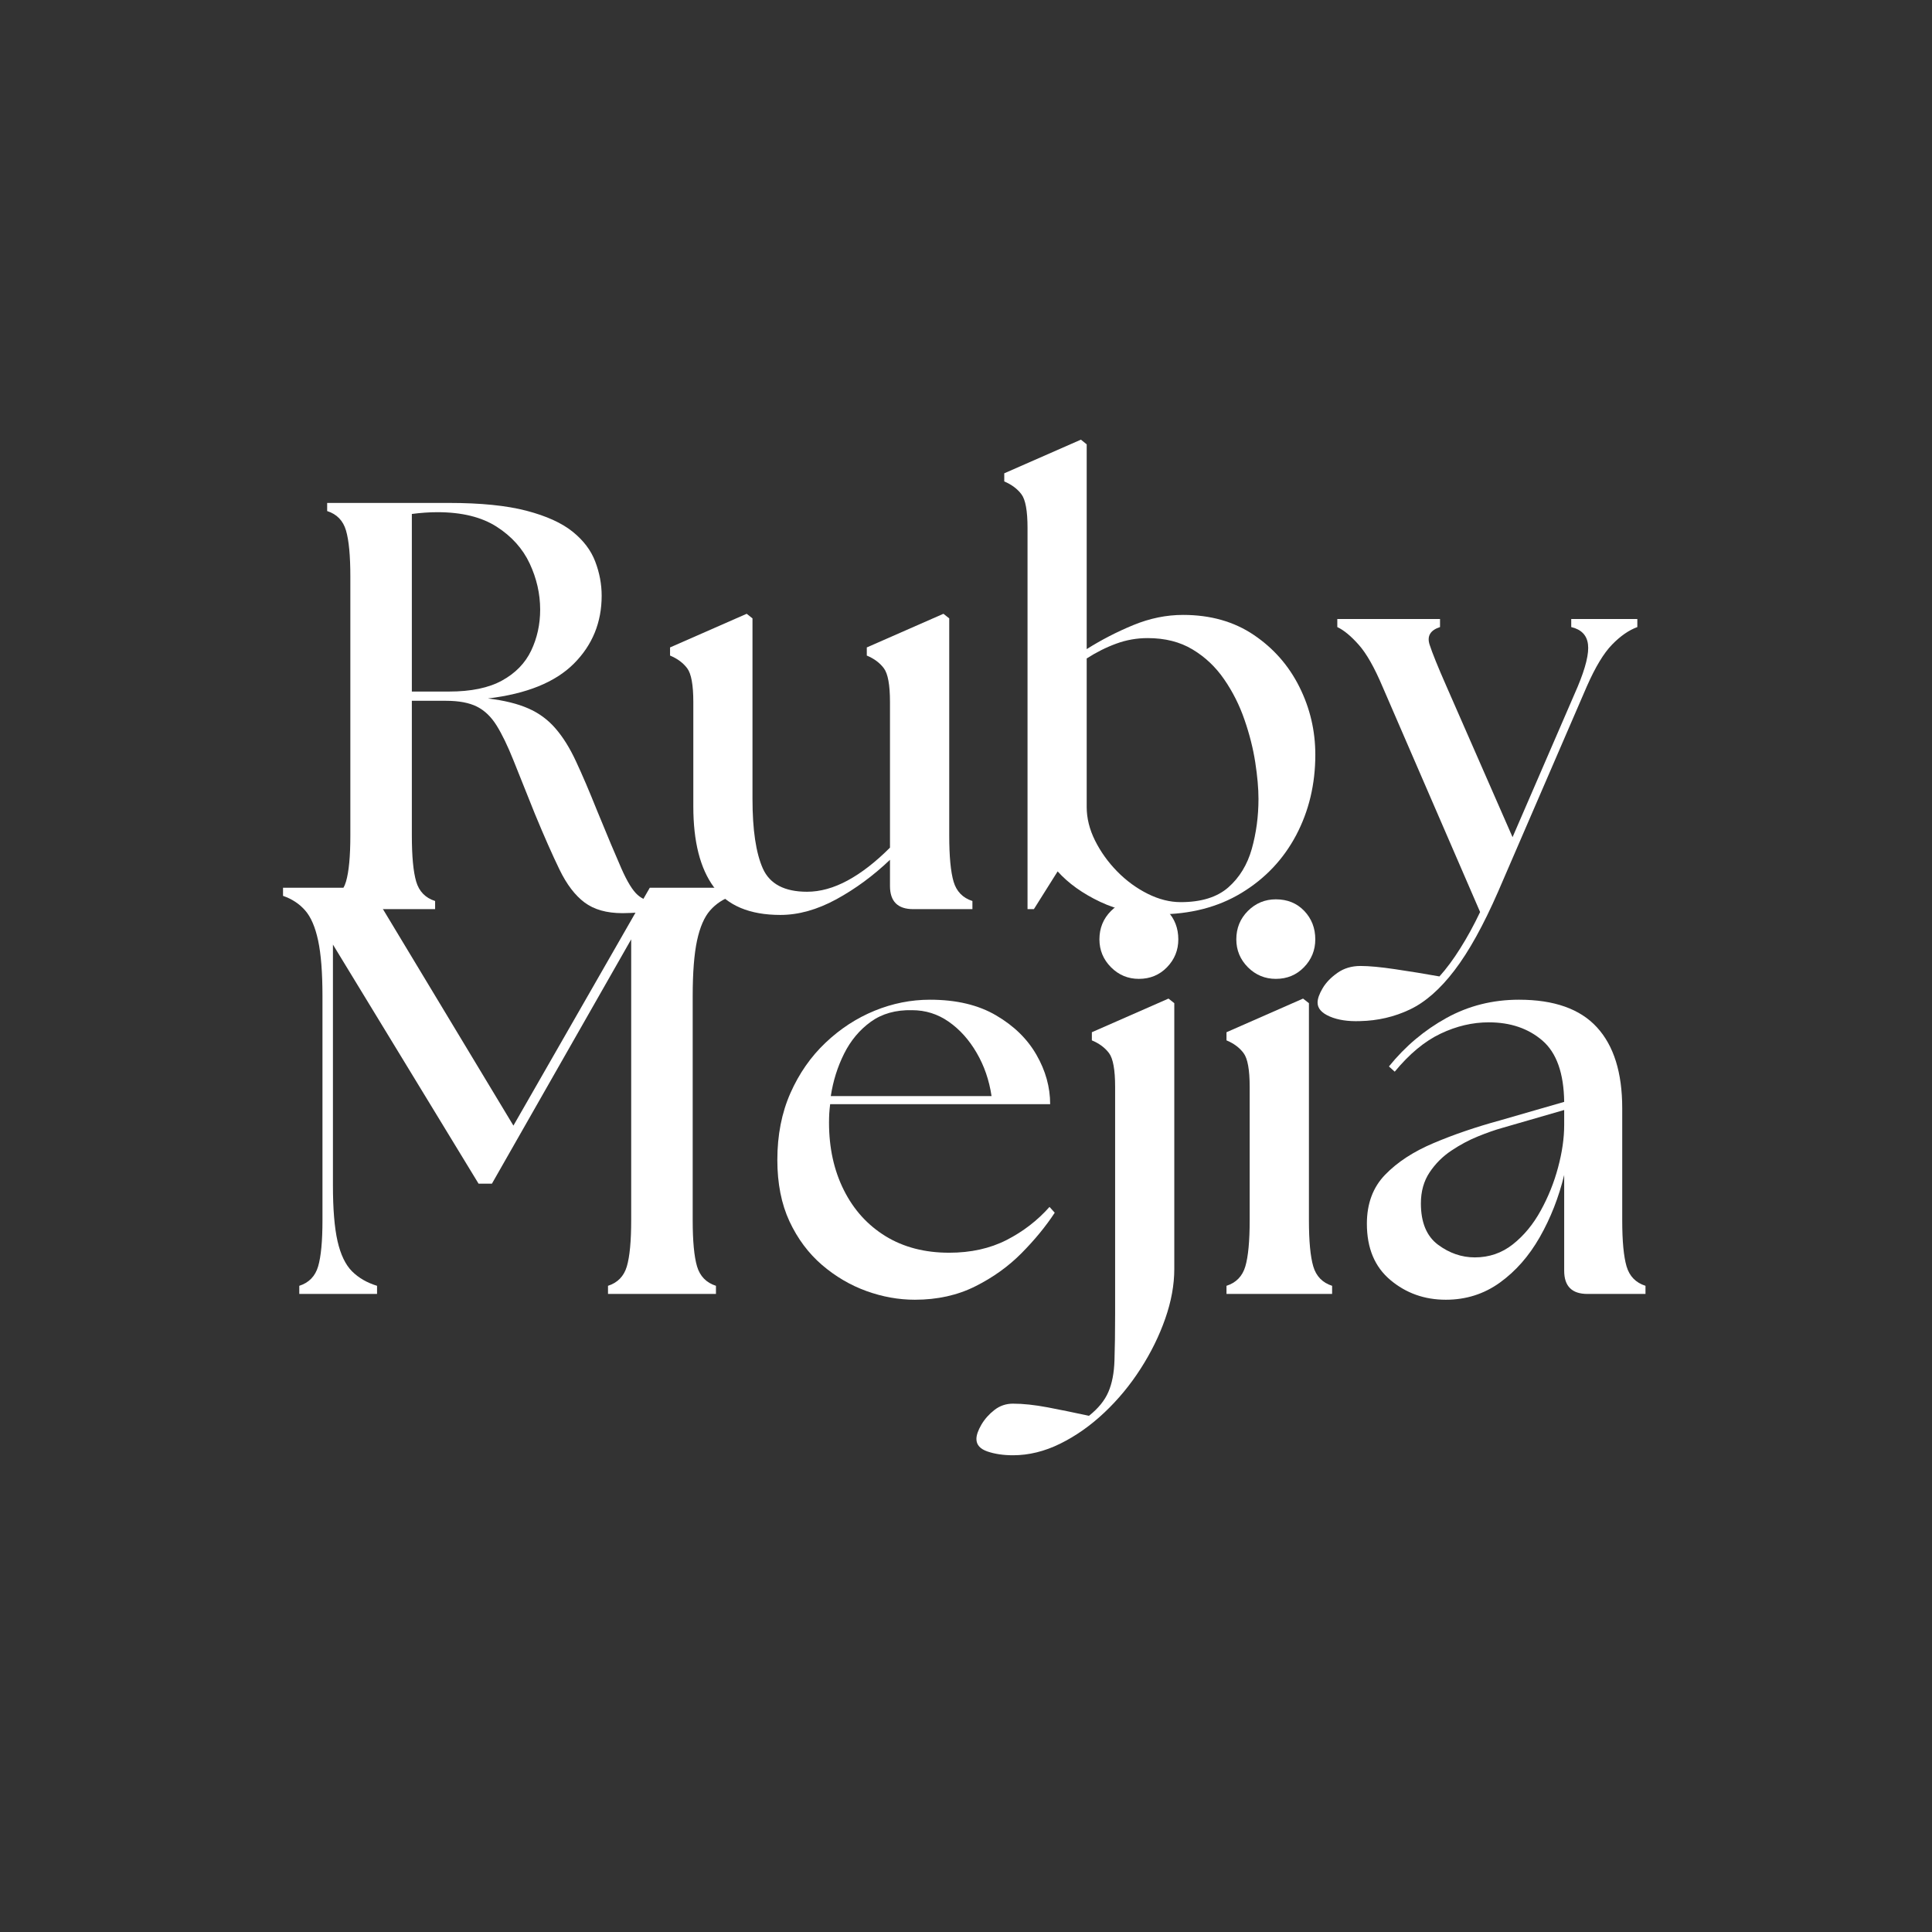 <?xml version="1.0" encoding="UTF-8"?>
<svg xmlns="http://www.w3.org/2000/svg" xmlns:xlink="http://www.w3.org/1999/xlink" width="500" zoomAndPan="magnify" viewBox="0 0 375 375" height="500" preserveAspectRatio="xMidYMid meet" version="1.0">
  <rect x="0" y="0" width="375" height="375" fill="#333333" stroke="none"/>
  <defs>
    <g></g>
  </defs>
  <g fill="#ffffff" fill-opacity="1">
    <g transform="translate(58.205, 176.463)">
      <g>
        <path d="M 62.625 0.781 C 59.551 0.781 57.094 0.086 55.25 -1.297 C 53.406 -2.68 51.789 -4.801 50.406 -7.656 C 49.02 -10.508 47.426 -14.113 45.625 -18.469 C 43.969 -22.602 42.578 -26.078 41.453 -28.891 C 40.328 -31.703 39.238 -33.953 38.188 -35.641 C 37.133 -37.336 35.859 -38.562 34.359 -39.312 C 32.859 -40.062 30.867 -40.438 28.391 -40.438 L 21.734 -40.438 L 21.734 -14.312 C 21.734 -10.25 22.016 -7.258 22.578 -5.344 C 23.141 -3.438 24.363 -2.18 26.25 -1.578 L 26.25 0 L 5.297 0 L 5.297 -1.578 C 7.172 -2.18 8.391 -3.438 8.953 -5.344 C 9.516 -7.258 9.797 -10.25 9.797 -14.312 L 9.797 -64.547 C 9.797 -68.598 9.516 -71.582 8.953 -73.5 C 8.391 -75.414 7.172 -76.672 5.297 -77.266 L 5.297 -78.844 L 28.953 -78.844 C 35.109 -78.844 40.117 -78.336 43.984 -77.328 C 47.848 -76.316 50.832 -74.961 52.938 -73.266 C 55.039 -71.578 56.504 -69.645 57.328 -67.469 C 58.16 -65.289 58.578 -63.078 58.578 -60.828 C 58.578 -55.641 56.773 -51.242 53.172 -47.641 C 49.566 -44.035 44.008 -41.785 36.5 -40.891 C 39.645 -40.516 42.25 -39.875 44.312 -38.969 C 46.383 -38.07 48.148 -36.773 49.609 -35.078 C 51.078 -33.391 52.41 -31.25 53.609 -28.656 C 54.816 -26.07 56.172 -22.906 57.672 -19.156 C 59.703 -14.195 61.281 -10.441 62.406 -7.891 C 63.531 -5.336 64.578 -3.629 65.547 -2.766 C 66.523 -1.898 67.691 -1.469 69.047 -1.469 C 69.348 -1.469 69.629 -1.469 69.891 -1.469 C 70.148 -1.469 70.43 -1.504 70.734 -1.578 L 70.734 0 C 69.461 0.301 68.035 0.504 66.453 0.609 C 64.879 0.723 63.602 0.781 62.625 0.781 Z M 21.734 -42.234 L 28.953 -42.234 C 33.234 -42.234 36.664 -42.945 39.25 -44.375 C 41.844 -45.801 43.723 -47.734 44.891 -50.172 C 46.055 -52.617 46.641 -55.27 46.641 -58.125 C 46.641 -61.195 45.961 -64.18 44.609 -67.078 C 43.254 -69.973 41.113 -72.359 38.188 -74.234 C 35.258 -76.109 31.43 -77.047 26.703 -77.047 C 25.117 -77.047 23.461 -76.93 21.734 -76.703 Z M 21.734 -42.234 "></path>
      </g>
    </g>
  </g>
  <g fill="#ffffff" fill-opacity="1">
    <g transform="translate(127.807, 176.463)">
      <g>
        <path d="M 23.656 1.125 C 17.719 1.125 13.414 -0.676 10.75 -4.281 C 8.094 -7.883 6.766 -13.102 6.766 -19.938 L 6.766 -40.219 C 6.766 -43.52 6.367 -45.695 5.578 -46.75 C 4.785 -47.801 3.676 -48.625 2.25 -49.219 L 2.25 -50.797 L 17.125 -57.328 L 18.25 -56.438 L 18.25 -21.406 C 18.25 -15.395 18.922 -10.883 20.266 -7.875 C 21.617 -4.875 24.477 -3.375 28.844 -3.375 C 31.395 -3.375 34.02 -4.102 36.719 -5.562 C 39.426 -7.031 42.164 -9.156 44.938 -11.938 L 44.938 -40.219 C 44.938 -43.52 44.539 -45.695 43.75 -46.75 C 42.969 -47.801 41.863 -48.625 40.438 -49.219 L 40.438 -50.797 L 55.312 -57.328 L 56.438 -56.438 L 56.438 -14.312 C 56.438 -10.25 56.719 -7.258 57.281 -5.344 C 57.844 -3.438 59.062 -2.18 60.938 -1.578 L 60.938 0 L 49.453 0 C 46.441 0 44.938 -1.5 44.938 -4.5 L 44.938 -9.578 C 41.707 -6.492 38.234 -3.938 34.516 -1.906 C 30.805 0.113 27.188 1.125 23.656 1.125 Z M 23.656 1.125 "></path>
      </g>
    </g>
  </g>
  <g fill="#ffffff" fill-opacity="1">
    <g transform="translate(192.115, 176.463)">
      <g>
        <path d="M 32.672 1.016 C 28.609 1.016 24.867 0.207 21.453 -1.406 C 18.035 -3.02 15.273 -4.992 13.172 -7.328 L 8.562 0 L 7.328 0 L 7.328 -74 C 7.328 -77.312 6.93 -79.488 6.141 -80.531 C 5.348 -81.582 4.238 -82.41 2.812 -83.016 L 2.812 -84.594 L 17.688 -91.125 L 18.812 -90.219 L 18.812 -50.469 C 21.664 -52.27 24.688 -53.828 27.875 -55.141 C 31.07 -56.453 34.285 -57.109 37.516 -57.109 C 42.836 -57.109 47.414 -55.812 51.25 -53.219 C 55.082 -50.633 58.031 -47.273 60.094 -43.141 C 62.156 -39.016 63.188 -34.625 63.188 -29.969 C 63.188 -24.258 61.945 -19.055 59.469 -14.359 C 56.988 -9.672 53.457 -5.938 48.875 -3.156 C 44.301 -0.375 38.898 1.016 32.672 1.016 Z M 18.812 -19.828 C 18.812 -17.648 19.352 -15.473 20.438 -13.297 C 21.531 -11.117 22.957 -9.129 24.719 -7.328 C 26.488 -5.523 28.461 -4.078 30.641 -2.984 C 32.816 -1.898 34.957 -1.359 37.062 -1.359 C 41.039 -1.359 44.117 -2.312 46.297 -4.219 C 48.473 -6.133 49.992 -8.629 50.859 -11.703 C 51.723 -14.785 52.156 -18.02 52.156 -21.406 C 52.156 -23.426 51.945 -25.785 51.531 -28.484 C 51.113 -31.191 50.414 -33.953 49.438 -36.766 C 48.469 -39.586 47.156 -42.195 45.5 -44.594 C 43.852 -47 41.805 -48.938 39.359 -50.406 C 36.922 -51.875 34.016 -52.609 30.641 -52.609 C 28.535 -52.609 26.504 -52.25 24.547 -51.531 C 22.598 -50.82 20.688 -49.863 18.812 -48.656 Z M 18.812 -19.828 "></path>
      </g>
    </g>
  </g>
  <g fill="#ffffff" fill-opacity="1">
    <g transform="translate(259.914, 176.463)">
      <g>
        <path d="M 4.062 21.734 C 1.727 21.816 -0.223 21.52 -1.797 20.844 C -3.379 20.164 -4.172 19.266 -4.172 18.141 C -4.172 17.391 -3.848 16.469 -3.203 15.375 C -2.566 14.281 -1.609 13.281 -0.328 12.375 C 0.941 11.477 2.441 11.031 4.172 11.031 C 5.816 11.031 8.047 11.238 10.859 11.656 C 13.68 12.07 16.555 12.539 19.484 13.062 C 20.836 11.562 22.188 9.738 23.531 7.594 C 24.883 5.457 26.164 3.113 27.375 0.562 L 8.453 -43.141 C 6.867 -46.891 5.328 -49.609 3.828 -51.297 C 2.328 -52.992 0.938 -54.145 -0.344 -54.75 L -0.344 -56.312 L 19.594 -56.312 L 19.594 -54.75 C 17.719 -54.145 17.039 -53.016 17.562 -51.359 C 18.094 -49.711 19.188 -47.008 20.844 -43.25 L 33.672 -13.969 L 46.297 -43.141 C 47.867 -46.891 48.539 -49.645 48.312 -51.406 C 48.094 -53.176 47.008 -54.289 45.062 -54.75 L 45.062 -56.312 L 57.891 -56.312 L 57.891 -54.75 C 56.242 -54.145 54.613 -53.016 53 -51.359 C 51.383 -49.711 49.75 -47.008 48.094 -43.25 L 30.859 -3.375 C 28.004 3.156 25.188 8.238 22.406 11.875 C 19.633 15.52 16.742 18.055 13.734 19.484 C 10.734 20.91 7.508 21.66 4.062 21.734 Z M 4.062 21.734 "></path>
      </g>
    </g>
  </g>
  <g fill="#ffffff" fill-opacity="1">
    <g transform="translate(53.357, 251.153)">
      <g>
        <path d="M 4.734 0 L 4.734 -1.578 C 6.609 -2.18 7.828 -3.438 8.391 -5.344 C 8.953 -7.258 9.234 -10.25 9.234 -14.312 L 9.234 -57.781 C 9.234 -62.363 8.953 -65.969 8.391 -68.594 C 7.828 -71.227 6.984 -73.18 5.859 -74.453 C 4.734 -75.734 3.305 -76.672 1.578 -77.266 L 1.578 -78.844 L 18.469 -78.844 L 46.297 -32.672 L 72.766 -78.844 L 88.766 -78.844 L 88.766 -77.266 C 87.035 -76.672 85.609 -75.734 84.484 -74.453 C 83.359 -73.18 82.508 -71.227 81.938 -68.594 C 81.375 -65.969 81.094 -62.363 81.094 -57.781 L 81.094 -14.312 C 81.094 -10.25 81.375 -7.258 81.938 -5.344 C 82.508 -3.438 83.734 -2.18 85.609 -1.578 L 85.609 0 L 64.656 0 L 64.656 -1.578 C 66.531 -2.18 67.75 -3.438 68.312 -5.344 C 68.875 -7.258 69.156 -10.25 69.156 -14.312 L 69.156 -68.828 L 42.125 -21.406 L 39.531 -21.406 L 11.266 -67.812 L 11.266 -21.062 C 11.266 -16.477 11.562 -12.875 12.156 -10.25 C 12.758 -7.625 13.695 -5.672 14.969 -4.391 C 16.25 -3.117 17.867 -2.18 19.828 -1.578 L 19.828 0 Z M 4.734 0 "></path>
      </g>
    </g>
  </g>
  <g fill="#ffffff" fill-opacity="1">
    <g transform="translate(147.397, 251.153)">
      <g>
        <path d="M 30.188 1.125 C 27.031 1.125 23.895 0.562 20.781 -0.562 C 17.664 -1.688 14.789 -3.375 12.156 -5.625 C 9.531 -7.883 7.426 -10.703 5.844 -14.078 C 4.27 -17.461 3.484 -21.441 3.484 -26.016 C 3.484 -30.828 4.328 -35.145 6.016 -38.969 C 7.711 -42.801 9.988 -46.066 12.844 -48.766 C 15.695 -51.473 18.867 -53.539 22.359 -54.969 C 25.848 -56.395 29.43 -57.109 33.109 -57.109 C 38.223 -57.109 42.504 -56.094 45.953 -54.062 C 49.41 -52.039 52.02 -49.488 53.781 -46.406 C 55.551 -43.332 56.438 -40.141 56.438 -36.828 L 13.734 -36.828 C 13.66 -36.234 13.602 -35.633 13.562 -35.031 C 13.531 -34.426 13.516 -33.828 13.516 -33.234 C 13.516 -28.348 14.473 -23.988 16.391 -20.156 C 18.305 -16.332 21.008 -13.348 24.5 -11.203 C 27.988 -9.066 32.098 -8 36.828 -8 C 41.035 -8 44.754 -8.82 47.984 -10.469 C 51.211 -12.125 53.988 -14.266 56.312 -16.891 L 57.328 -15.766 C 55.609 -13.141 53.469 -10.531 50.906 -7.938 C 48.352 -5.352 45.348 -3.195 41.891 -1.469 C 38.441 0.258 34.539 1.125 30.188 1.125 Z M 13.859 -38.406 L 45.062 -38.406 C 44.602 -41.488 43.641 -44.285 42.172 -46.797 C 40.711 -49.316 38.91 -51.328 36.766 -52.828 C 34.629 -54.328 32.25 -55.078 29.625 -55.078 C 26.469 -55.148 23.801 -54.398 21.625 -52.828 C 19.445 -51.254 17.719 -49.188 16.438 -46.625 C 15.164 -44.07 14.305 -41.332 13.859 -38.406 Z M 13.859 -38.406 "></path>
      </g>
    </g>
  </g>
  <g fill="#ffffff" fill-opacity="1">
    <g transform="translate(207.538, 251.153)">
      <g>
        <path d="M -10.922 31.312 C -12.797 31.312 -14.445 31.066 -15.875 30.578 C -17.301 30.086 -18.016 29.281 -18.016 28.156 C -18.016 27.406 -17.695 26.484 -17.062 25.391 C -16.426 24.305 -15.582 23.352 -14.531 22.531 C -13.477 21.707 -12.273 21.297 -10.922 21.297 C -8.973 21.297 -6.723 21.535 -4.172 22.016 C -1.617 22.504 1.047 23.051 3.828 23.656 C 5.629 22.227 6.883 20.688 7.594 19.031 C 8.312 17.383 8.707 15.336 8.781 12.891 C 8.863 10.453 8.906 7.43 8.906 3.828 L 8.906 -40.219 C 8.906 -43.52 8.508 -45.695 7.719 -46.75 C 6.926 -47.801 5.816 -48.625 4.391 -49.219 L 4.391 -50.797 L 19.266 -57.328 L 20.391 -56.438 L 20.391 -4.844 C 20.391 -1.758 19.805 1.445 18.641 4.781 C 17.473 8.125 15.875 11.375 13.844 14.531 C 11.82 17.688 9.477 20.52 6.812 23.031 C 4.145 25.551 1.289 27.562 -1.75 29.062 C -4.789 30.562 -7.848 31.312 -10.922 31.312 Z M 5.859 -68.828 C 5.859 -71.004 6.609 -72.844 8.109 -74.344 C 9.609 -75.844 11.41 -76.594 13.516 -76.594 C 15.766 -76.594 17.602 -75.844 19.031 -74.344 C 20.457 -72.844 21.172 -71.004 21.172 -68.828 C 21.172 -66.723 20.438 -64.914 18.969 -63.406 C 17.508 -61.906 15.691 -61.156 13.516 -61.156 C 11.41 -61.156 9.609 -61.906 8.109 -63.406 C 6.609 -64.914 5.859 -66.723 5.859 -68.828 Z M 5.859 -68.828 "></path>
      </g>
    </g>
  </g>
  <g fill="#ffffff" fill-opacity="1">
    <g transform="translate(234.906, 251.153)">
      <g>
        <path d="M 3.156 0 L 3.156 -1.578 C 5.031 -2.18 6.25 -3.438 6.812 -5.344 C 7.375 -7.258 7.656 -10.25 7.656 -14.312 L 7.656 -40.219 C 7.656 -43.52 7.258 -45.695 6.469 -46.75 C 5.688 -47.801 4.582 -48.625 3.156 -49.219 L 3.156 -50.797 L 18.016 -57.328 L 19.156 -56.438 L 19.156 -14.312 C 19.156 -10.25 19.438 -7.258 20 -5.344 C 20.562 -3.438 21.781 -2.18 23.656 -1.578 L 23.656 0 Z M 5.062 -68.828 C 5.062 -71.004 5.812 -72.844 7.312 -74.344 C 8.82 -75.844 10.629 -76.594 12.734 -76.594 C 14.984 -76.594 16.82 -75.844 18.25 -74.344 C 19.676 -72.844 20.391 -71.004 20.391 -68.828 C 20.391 -66.723 19.656 -64.914 18.188 -63.406 C 16.727 -61.906 14.91 -61.156 12.734 -61.156 C 10.629 -61.156 8.82 -61.906 7.312 -63.406 C 5.812 -64.914 5.062 -66.723 5.062 -68.828 Z M 5.062 -68.828 "></path>
      </g>
    </g>
  </g>
  <g fill="#ffffff" fill-opacity="1">
    <g transform="translate(261.935, 251.153)">
      <g>
        <path d="M 46.188 0 C 43.176 0 41.672 -1.5 41.672 -4.5 L 41.672 -23.094 C 40.617 -18.738 39.039 -14.719 36.938 -11.031 C 34.844 -7.352 32.254 -4.406 29.172 -2.188 C 26.098 0.02 22.609 1.125 18.703 1.125 C 14.566 1.125 10.977 -0.148 7.938 -2.703 C 4.895 -5.254 3.375 -8.895 3.375 -13.625 C 3.375 -17.531 4.555 -20.703 6.922 -23.141 C 9.285 -25.586 12.422 -27.633 16.328 -29.281 C 20.234 -30.938 24.516 -32.398 29.172 -33.672 L 41.672 -37.281 C 41.598 -42.844 40.191 -46.805 37.453 -49.172 C 34.711 -51.535 31.238 -52.719 27.031 -52.719 C 23.875 -52.719 20.754 -51.984 17.672 -50.516 C 14.598 -49.055 11.633 -46.598 8.781 -43.141 L 7.656 -44.156 C 10.812 -48.062 14.531 -51.195 18.812 -53.562 C 23.094 -55.926 27.785 -57.109 32.891 -57.109 C 39.723 -57.109 44.77 -55.32 48.031 -51.75 C 51.301 -48.188 52.938 -42.953 52.938 -36.047 L 52.938 -14.312 C 52.938 -10.25 53.219 -7.258 53.781 -5.344 C 54.344 -3.438 55.566 -2.18 57.453 -1.578 L 57.453 0 Z M 13.859 -17.578 C 13.859 -13.891 14.961 -11.219 17.172 -9.562 C 19.391 -7.914 21.773 -7.094 24.328 -7.094 C 27.109 -7.094 29.566 -7.938 31.703 -9.625 C 33.848 -11.32 35.648 -13.5 37.109 -16.156 C 38.578 -18.82 39.703 -21.617 40.484 -24.547 C 41.273 -27.484 41.672 -30.227 41.672 -32.781 L 41.672 -35.703 L 29.625 -32.219 C 28.27 -31.844 26.707 -31.297 24.938 -30.578 C 23.176 -29.867 21.453 -28.945 19.766 -27.812 C 18.078 -26.688 16.672 -25.281 15.547 -23.594 C 14.422 -21.906 13.859 -19.898 13.859 -17.578 Z M 13.859 -17.578 "></path>
      </g>
    </g>
  </g>
</svg>
